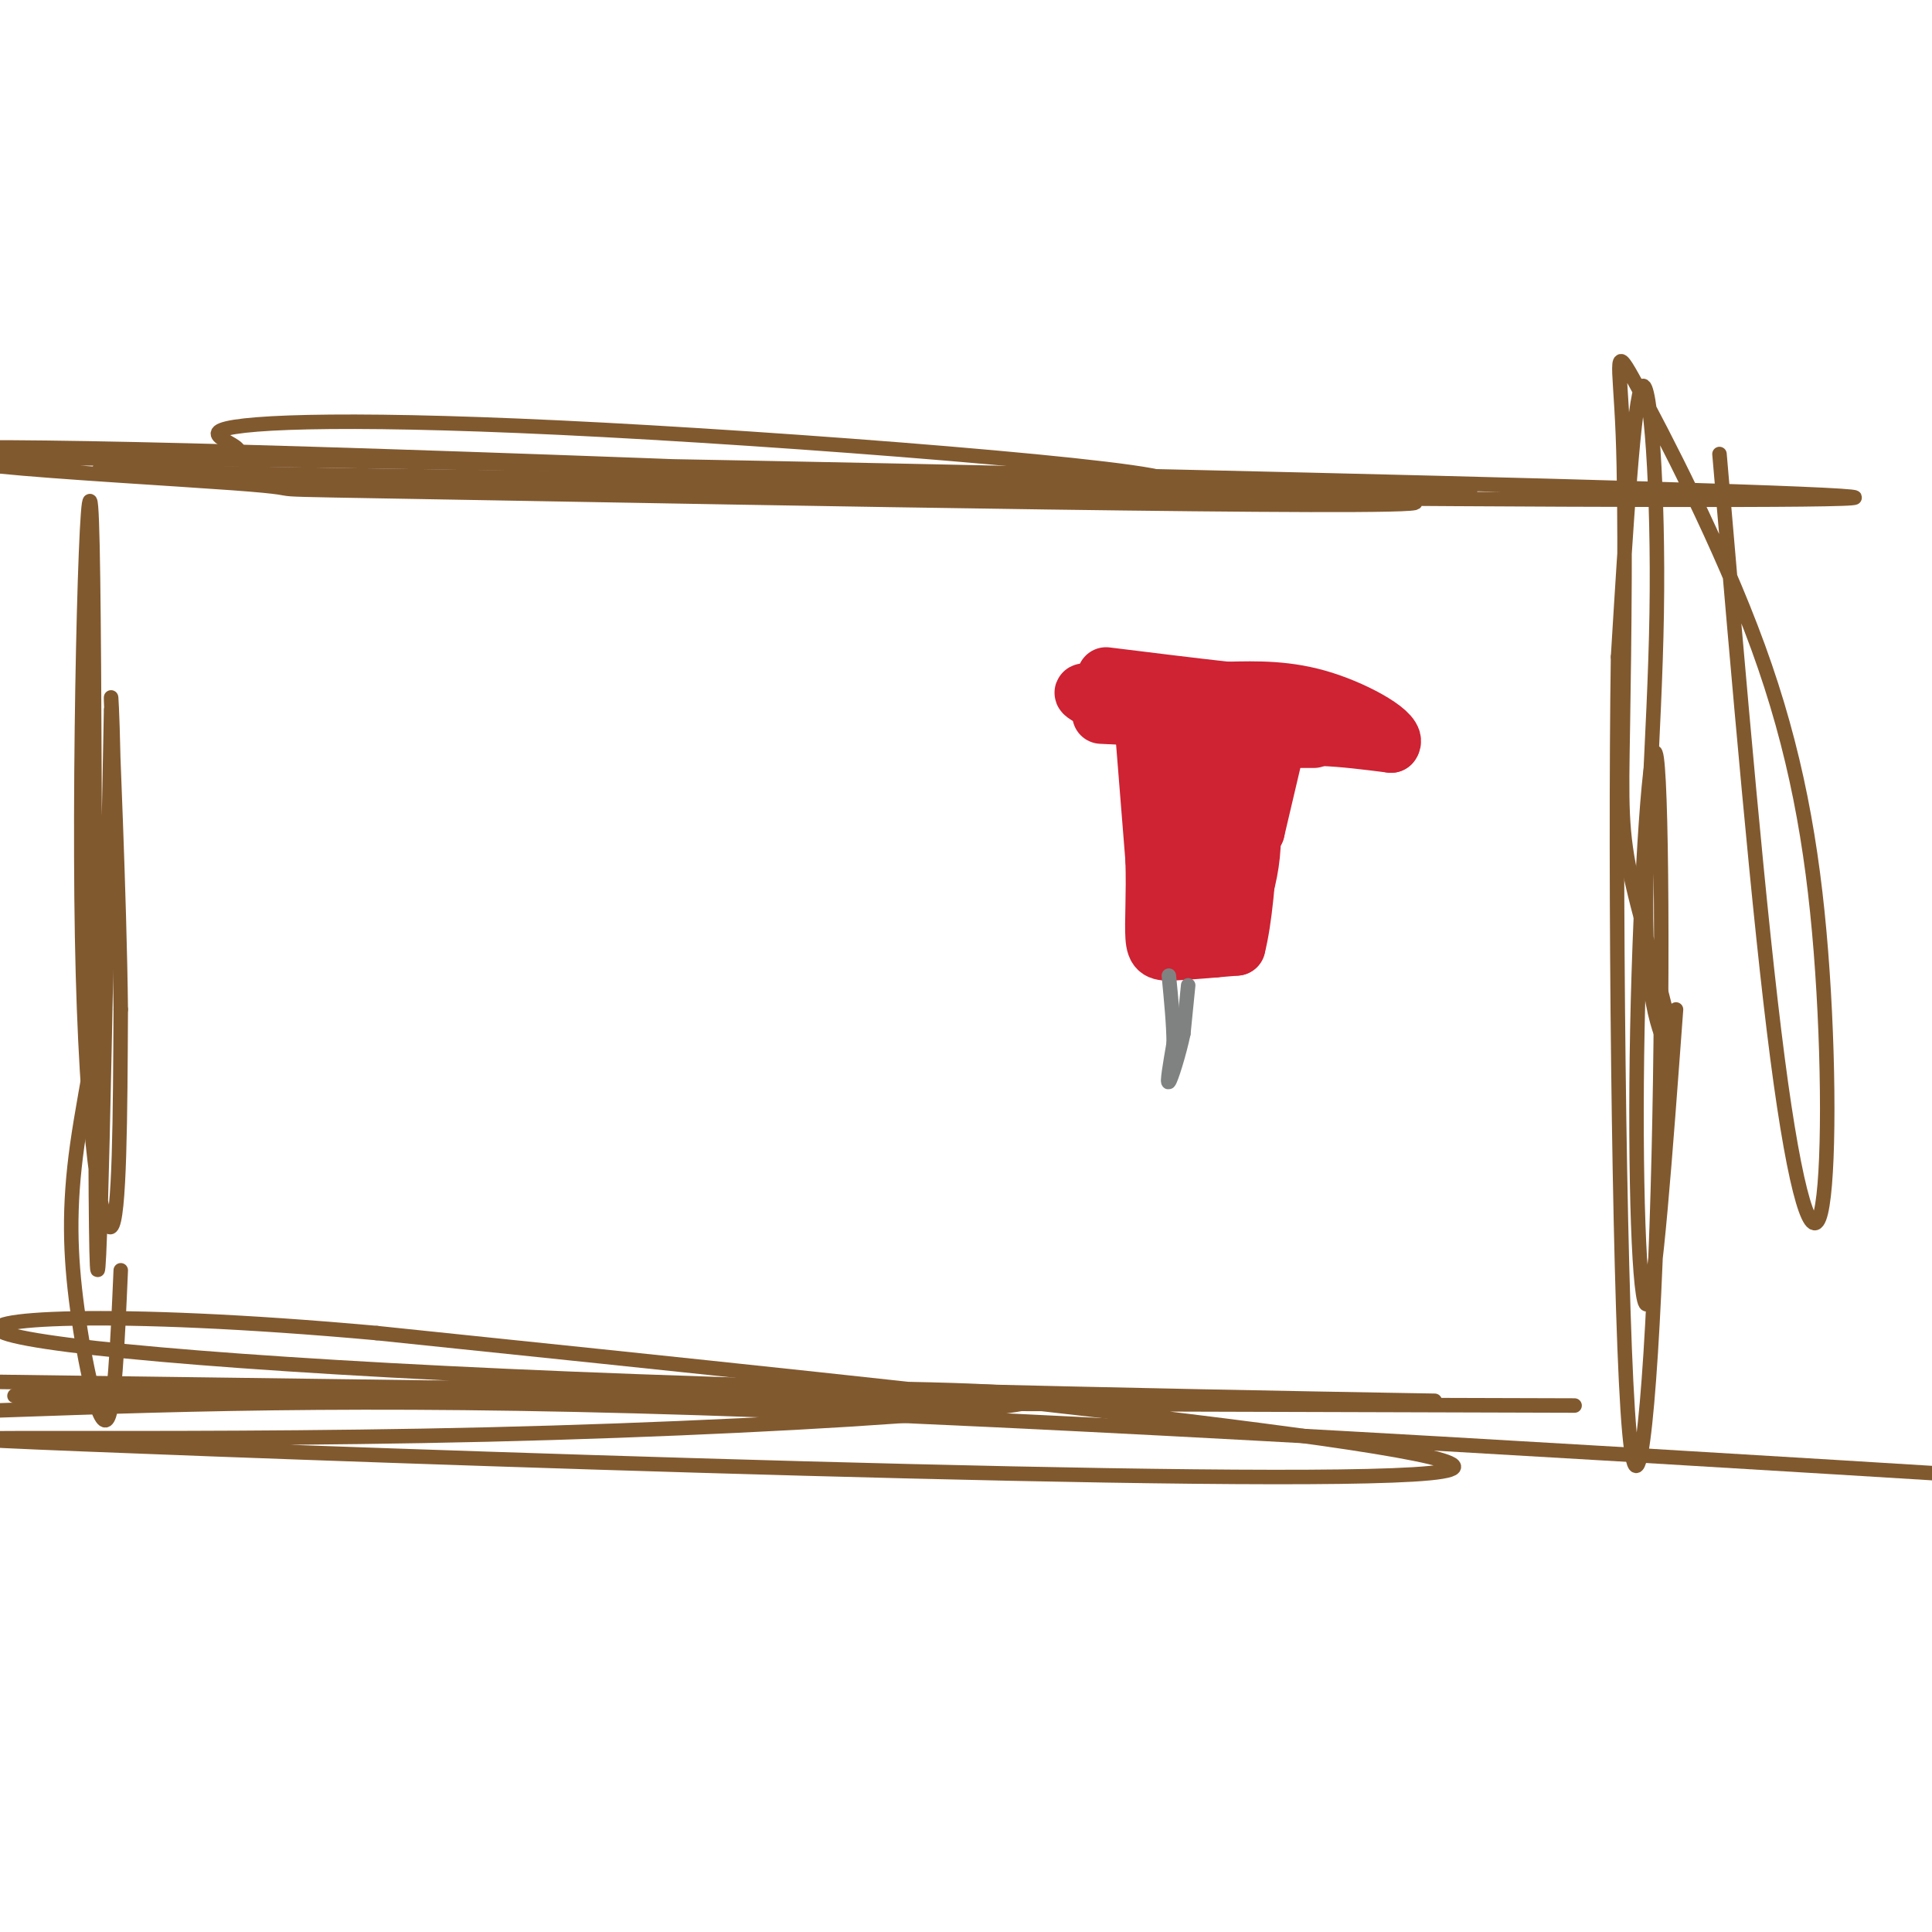 <svg viewBox='0 0 400 400' version='1.1' xmlns='http://www.w3.org/2000/svg' xmlns:xlink='http://www.w3.org/1999/xlink'><g fill='none' stroke='#81592f' stroke-width='3' stroke-linecap='round' stroke-linejoin='round'><path d='M23,147c-1.260,66.491 -2.520,132.982 -3,112c-0.480,-20.982 -0.180,-129.439 -1,-151c-0.820,-21.561 -2.759,43.772 -2,86c0.759,42.228 4.217,61.351 6,60c1.783,-1.351 1.892,-23.175 2,-45'/><path d='M25,209c-0.251,-23.308 -1.879,-59.077 -2,-64c-0.121,-4.923 1.266,21.001 0,42c-1.266,20.999 -5.185,37.072 -7,50c-1.815,12.928 -1.527,22.711 0,34c1.527,11.289 4.293,24.082 6,23c1.707,-1.082 2.353,-16.041 3,-31'/><path d='M38,98c96.407,2.047 192.814,4.094 203,2c10.186,-2.094 -65.850,-8.329 -116,-11c-50.150,-2.671 -74.413,-1.776 -79,0c-4.587,1.776 10.502,4.435 -1,6c-11.502,1.565 -49.597,2.037 2,3c51.597,0.963 192.885,2.418 239,3c46.115,0.582 -2.942,0.291 -52,0'/><path d='M234,101c-68.523,-0.272 -213.829,-0.953 -159,0c54.829,0.953 309.793,3.541 309,2c-0.793,-1.541 -257.344,-7.210 -347,-8c-89.656,-0.790 -12.416,3.299 11,5c23.416,1.701 -6.992,1.013 49,2c55.992,0.987 198.382,3.650 196,2c-2.382,-1.650 -149.538,-7.614 -228,-10c-78.462,-2.386 -88.231,-1.193 -98,0'/><path d='M326,291c-160.745,-0.450 -321.491,-0.900 -323,-2c-1.509,-1.100 156.217,-2.850 199,-1c42.783,1.850 -29.378,7.300 -101,9c-71.622,1.700 -142.706,-0.350 -84,2c58.706,2.350 247.202,9.100 279,6c31.798,-3.100 -93.101,-16.050 -218,-29'/><path d='M78,276c-55.537,-5.016 -85.381,-3.056 -77,0c8.381,3.056 54.987,7.207 131,10c76.013,2.793 181.432,4.226 163,4c-18.432,-0.226 -160.716,-2.113 -303,-4'/><path d='M0,292c40.750,-1.417 81.500,-2.833 159,0c77.500,2.833 191.750,9.917 306,17'/><path d='M356,94c4.106,47.966 8.211,95.932 12,125c3.789,29.068 7.261,39.240 9,32c1.739,-7.240 1.745,-31.890 0,-54c-1.745,-22.110 -5.240,-41.679 -13,-63c-7.760,-21.321 -19.784,-44.392 -25,-54c-5.216,-9.608 -3.623,-5.752 -3,10c0.623,15.752 0.275,43.400 0,60c-0.275,16.600 -0.477,22.152 2,33c2.477,10.848 7.633,26.992 8,32c0.367,5.008 -4.056,-1.122 -5,-18c-0.944,-16.878 1.592,-44.506 2,-70c0.408,-25.494 -1.312,-48.856 -3,-47c-1.688,1.856 -3.344,28.928 -5,56'/><path d='M335,136c-0.666,44.561 0.168,127.965 2,156c1.832,28.035 4.662,0.703 6,-38c1.338,-38.703 1.183,-88.776 0,-97c-1.183,-8.224 -3.396,25.401 -4,56c-0.604,30.599 0.399,58.171 2,57c1.601,-1.171 3.801,-31.086 6,-61'/></g>
<g fill='none' stroke='#cf2233' stroke-width='12' stroke-linecap='round' stroke-linejoin='round'><path d='M228,148c0.000,0.000 41.000,2.000 41,2'/><path d='M269,150c8.369,0.607 8.792,1.125 6,0c-2.792,-1.125 -8.798,-3.893 -16,-5c-7.202,-1.107 -15.601,-0.554 -24,0'/><path d='M235,145c-7.048,-0.762 -12.667,-2.667 -10,-1c2.667,1.667 13.619,6.905 20,9c6.381,2.095 8.190,1.048 10,0'/><path d='M255,153c4.500,0.000 10.750,0.000 17,0'/><path d='M237,153c0.000,0.000 2.000,25.000 2,25'/><path d='M239,178c0.226,7.298 -0.208,13.042 0,16c0.208,2.958 1.060,3.131 4,3c2.940,-0.131 7.970,-0.565 13,-1'/><path d='M256,196c2.778,-10.733 3.222,-37.067 3,-47c-0.222,-9.933 -1.111,-3.467 -2,3'/><path d='M257,152c0.560,4.905 2.958,15.667 2,25c-0.958,9.333 -5.274,17.238 -7,19c-1.726,1.762 -0.863,-2.619 0,-7'/><path d='M252,189c-0.167,-5.167 -0.583,-14.583 -1,-24'/><path d='M251,165c-0.667,0.500 -1.833,13.750 -3,27'/><path d='M248,192c-0.964,0.179 -1.875,-12.875 -3,-17c-1.125,-4.125 -2.464,0.679 -3,-1c-0.536,-1.679 -0.268,-9.839 0,-18'/><path d='M264,155c0.000,0.000 -4.000,17.000 -4,17'/><path d='M260,172c-1.556,2.644 -3.444,0.756 -3,-3c0.444,-3.756 3.222,-9.378 6,-15'/><path d='M263,154c5.167,-2.500 15.083,-1.250 25,0'/><path d='M288,154c1.667,-1.911 -6.667,-6.689 -14,-9c-7.333,-2.311 -13.667,-2.156 -20,-2'/><path d='M254,143c-7.500,-0.833 -16.250,-1.917 -25,-3'/></g>
<g fill='none' stroke='#808282' stroke-width='3' stroke-linecap='round' stroke-linejoin='round'><path d='M246,204c0.000,0.000 -1.000,10.000 -1,10'/><path d='M245,214c-0.867,4.133 -2.533,9.467 -3,10c-0.467,0.533 0.267,-3.733 1,-8'/><path d='M243,216c0.000,-3.667 -0.500,-8.833 -1,-14'/></g>
</svg>